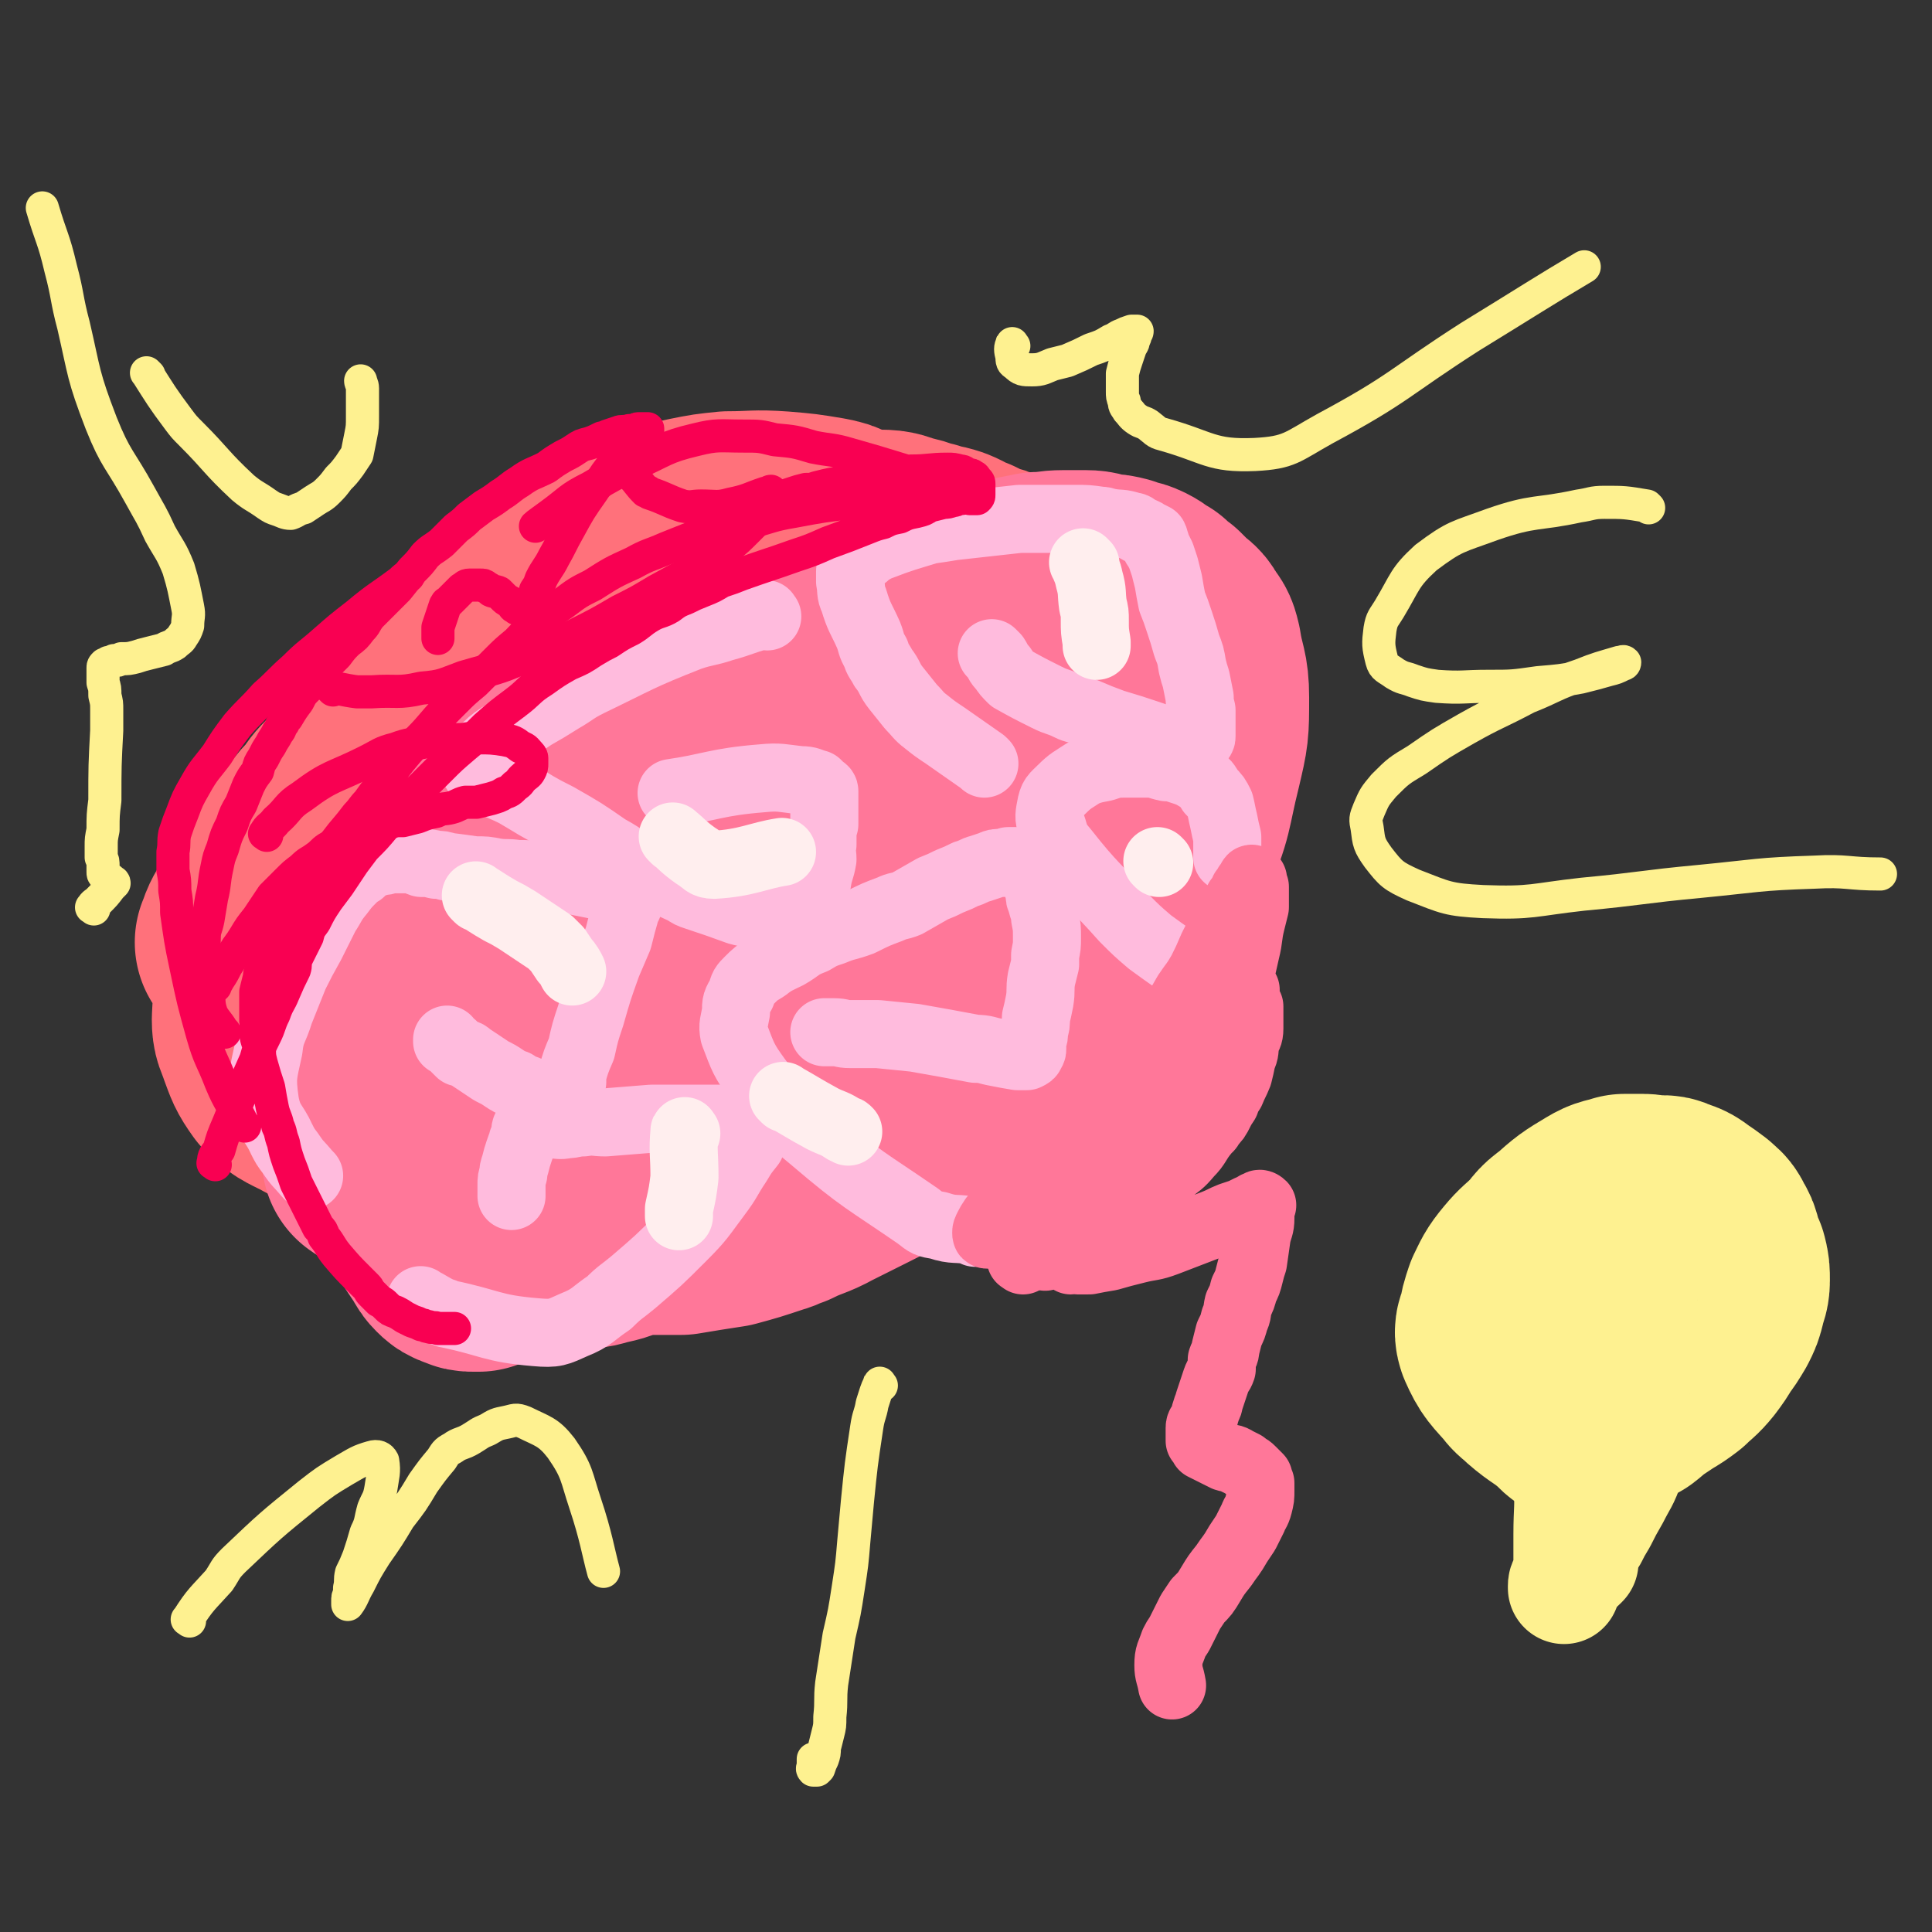 <svg viewBox='0 0 1050 1050' version='1.1' xmlns='http://www.w3.org/2000/svg' xmlns:xlink='http://www.w3.org/1999/xlink'><rect x="0" y="0" width="1050" height="1050" fill="#333333" stroke="none"/><g fill='none' stroke='#FF717B' stroke-width='123' stroke-linecap='round' stroke-linejoin='round'><path d='M136,513c-1,-1 -2,-1 -1,-1 2,-7 3,-7 6,-13 1,-2 1,-2 3,-4 5,-10 5,-10 11,-20 3,-5 2,-5 6,-9 6,-7 6,-7 13,-14 3,-4 3,-4 7,-8 3,-4 3,-5 7,-9 3,-3 3,-2 7,-5 3,-2 2,-3 5,-5 5,-3 5,-3 9,-6 4,-3 4,-3 8,-6 4,-2 4,-2 8,-4 3,-1 3,-1 6,-3 3,-2 3,-2 6,-4 4,-1 4,-1 7,-2 4,-1 4,-1 8,-3 4,-1 4,-1 7,-2 2,-1 2,-1 4,-1 6,0 6,0 12,0 4,0 4,0 9,0 5,0 5,1 10,0 4,-1 4,-1 9,-2 4,-2 4,-2 8,-3 5,-2 5,-2 9,-4 5,-2 5,-2 9,-5 5,-3 5,-3 9,-6 4,-3 4,-3 8,-7 4,-2 4,-2 7,-5 4,-3 4,-3 8,-6 3,-2 3,-1 6,-3 4,-2 4,-2 7,-4 3,-2 3,-2 7,-3 4,-2 4,-2 8,-3 5,-1 5,-1 11,-2 5,0 5,-1 11,-1 6,-1 6,-1 13,-1 8,-1 8,-1 16,-2 8,0 8,0 16,0 12,0 12,0 23,0 17,0 17,-1 34,0 16,1 16,1 31,4 10,1 10,1 19,5 8,3 8,3 15,9 2,2 2,2 3,5 1,3 1,3 1,7 0,7 0,8 -2,15 -3,9 -3,9 -8,16 -7,15 -7,15 -16,28 -7,9 -9,8 -16,17 -10,12 -8,14 -18,26 -8,11 -9,11 -19,21 -11,11 -11,10 -22,20 -11,11 -10,12 -21,21 -13,11 -13,10 -26,19 -12,8 -13,8 -25,15 -13,7 -12,8 -26,14 -12,6 -12,6 -25,11 -12,5 -12,5 -25,9 -10,3 -11,2 -22,4 -11,3 -11,3 -22,4 -11,2 -11,2 -21,2 -10,0 -10,0 -20,0 -9,0 -9,0 -18,-2 -8,-1 -8,-1 -15,-4 -7,-2 -7,-2 -13,-5 -6,-2 -6,-3 -11,-6 -6,-4 -6,-4 -11,-9 -4,-3 -4,-4 -7,-7 -2,-2 -2,-2 -3,-4 -3,-4 -3,-4 -6,-7 -1,-2 0,-2 -1,-3 -1,-3 -1,-3 -2,-6 0,-2 0,-2 0,-4 0,-3 0,-3 0,-6 0,-4 1,-4 2,-8 0,-5 0,-5 0,-9 2,-7 2,-7 4,-14 2,-7 3,-7 6,-14 3,-8 3,-8 6,-16 3,-8 4,-8 7,-15 3,-7 3,-8 7,-15 3,-7 3,-7 7,-13 5,-8 5,-8 11,-15 6,-8 6,-8 14,-17 6,-7 6,-7 13,-14 7,-6 7,-6 14,-11 8,-7 9,-6 17,-12 6,-4 6,-4 13,-7 10,-4 10,-4 22,-7 10,-4 10,-4 21,-7 8,-2 8,-2 17,-4 11,-1 11,-2 22,-3 7,0 7,0 14,0 9,0 9,-1 18,1 10,1 11,0 20,4 14,6 15,6 26,14 5,4 7,5 7,11 1,22 6,27 -4,46 -26,47 -31,47 -69,87 -31,31 -34,29 -70,54 -17,12 -17,13 -36,20 -29,11 -30,11 -60,17 -10,2 -11,1 -21,-1 -10,-1 -10,-1 -19,-6 -8,-4 -9,-4 -15,-10 -5,-7 -5,-8 -8,-16 -2,-6 -3,-6 -3,-12 1,-17 0,-18 4,-35 2,-12 3,-12 9,-24 8,-19 8,-19 19,-37 8,-14 9,-14 19,-27 9,-10 9,-9 19,-19 10,-10 10,-10 22,-19 13,-9 13,-9 27,-17 14,-7 14,-7 29,-13 15,-6 15,-5 30,-10 14,-4 14,-4 28,-8 8,-2 8,-2 17,-4 17,-3 17,-3 34,-5 8,-1 9,-1 17,0 8,1 9,1 16,4 5,2 6,2 9,6 3,3 4,4 4,8 1,6 2,7 0,13 -5,16 -5,17 -14,32 -8,13 -9,12 -19,23 -13,16 -13,16 -27,30 -12,12 -13,11 -26,23 -7,6 -7,7 -15,13 -19,14 -19,15 -39,28 -15,10 -15,10 -32,18 -13,6 -14,5 -27,10 -12,3 -12,4 -24,7 -6,1 -6,1 -13,1 -5,0 -6,1 -11,0 -9,-3 -9,-3 -17,-8 -4,-3 -4,-3 -5,-8 -2,-9 -2,-9 -1,-18 2,-15 3,-15 8,-29 4,-14 5,-14 11,-27 8,-15 8,-15 17,-29 9,-14 9,-13 19,-26 10,-12 10,-12 21,-23 12,-11 12,-11 25,-21 12,-9 12,-9 25,-17 13,-10 13,-10 27,-18 13,-6 13,-6 26,-11 13,-5 13,-6 28,-9 10,-3 10,-3 21,-5 8,0 8,0 15,0 11,0 11,0 22,1 6,0 6,-1 11,1 13,4 14,3 26,9 7,3 7,4 13,10 2,2 2,2 2,5 0,14 2,15 -3,29 -4,14 -5,15 -14,27 -9,13 -10,12 -22,22 -11,10 -12,10 -25,17 -11,7 -12,6 -24,12 -19,8 -19,8 -38,15 -19,7 -19,6 -39,12 -19,6 -19,7 -38,12 -25,8 -25,8 -51,15 -14,4 -14,4 -29,7 -10,1 -11,1 -21,1 -5,0 -5,0 -10,-1 -4,-1 -5,-1 -7,-5 -2,-3 -3,-4 -1,-8 3,-11 4,-11 10,-21 9,-15 10,-14 19,-28 10,-16 10,-16 21,-31 11,-16 10,-17 23,-31 13,-14 14,-14 28,-27 14,-12 13,-13 28,-24 10,-8 10,-8 21,-14 13,-7 13,-8 27,-12 13,-5 13,-5 27,-8 10,-2 10,-2 20,-3 14,0 14,-1 28,0 12,1 12,1 24,3 5,1 5,1 9,3 10,5 11,4 19,10 5,4 4,5 7,11 2,6 3,6 4,12 1,11 1,11 -1,22 -2,11 -2,11 -6,22 -5,13 -5,13 -11,26 -4,6 -4,7 -8,13 -15,18 -15,18 -30,35 -11,10 -11,10 -22,19 -12,10 -12,9 -24,18 -13,8 -13,8 -25,16 -12,7 -13,7 -25,14 -13,6 -13,7 -26,13 -11,6 -11,7 -23,12 -11,4 -11,4 -22,7 -7,2 -7,2 -14,3 -8,2 -8,2 -15,3 -8,0 -8,1 -15,1 -4,0 -4,0 -8,-2 -3,-1 -3,0 -6,-2 -2,-3 -3,-3 -4,-6 -1,-5 -1,-5 0,-10 2,-11 1,-12 5,-22 4,-12 5,-12 10,-24 5,-11 5,-11 11,-23 5,-10 5,-10 11,-20 7,-13 7,-13 16,-25 19,-23 17,-25 39,-46 19,-18 20,-18 43,-32 18,-11 19,-10 39,-18 23,-9 24,-8 48,-14 11,-3 11,-2 22,-4 9,-2 9,-2 18,-4 7,-1 7,-1 14,-1 7,0 7,1 14,3 6,1 5,2 11,3 5,2 5,1 11,3 5,2 5,3 11,5 4,2 4,2 8,4 5,1 5,1 9,3 2,1 2,1 5,3 3,2 4,2 7,4 3,2 2,2 4,4 1,1 1,1 1,2 1,3 1,3 2,6 0,3 0,3 0,6 0,4 0,4 0,8 0,1 0,1 0,2 '/></g>
<g fill='none' stroke='#FF7799' stroke-width='123' stroke-linecap='round' stroke-linejoin='round'><path d='M205,630c-1,-1 -2,-1 -1,-1 1,-19 2,-19 4,-38 2,-13 -1,-13 3,-25 15,-40 16,-40 35,-79 5,-10 6,-9 13,-18 7,-10 6,-11 14,-20 7,-9 7,-9 16,-16 7,-7 8,-6 16,-12 9,-5 9,-5 17,-10 6,-3 5,-3 11,-6 8,-5 8,-5 16,-9 4,-2 4,-2 7,-4 9,-5 9,-5 18,-9 4,-3 5,-2 9,-4 14,-4 14,-4 27,-8 17,-5 17,-4 33,-8 7,-2 7,-1 14,-3 7,-1 6,-2 13,-3 11,-2 11,-2 21,-4 12,-1 12,-1 24,-1 7,0 7,0 13,0 6,0 6,0 12,1 5,0 5,1 10,2 5,1 5,0 10,2 5,1 5,1 9,3 3,1 3,1 5,3 3,2 2,2 5,4 2,3 3,2 5,5 2,3 2,3 3,6 2,3 1,3 3,7 1,3 1,3 2,7 0,4 0,5 -1,9 -1,7 -1,7 -3,15 -4,14 -4,14 -10,28 -4,12 -5,12 -11,23 -8,13 -8,13 -17,26 -6,9 -7,9 -14,18 -8,10 -7,11 -15,20 -11,12 -11,12 -22,22 -10,10 -11,10 -21,19 -11,9 -11,9 -22,17 -12,8 -12,9 -24,16 -11,7 -11,6 -22,13 -5,2 -5,3 -9,5 -14,6 -13,7 -27,12 -11,4 -11,3 -22,6 -8,2 -8,3 -15,3 -8,1 -8,1 -16,0 -7,-1 -7,-1 -13,-2 -6,-2 -6,-2 -11,-5 -3,-1 -3,-2 -5,-4 -4,-5 -5,-5 -6,-11 -2,-5 -1,-5 -1,-10 1,-13 0,-14 3,-26 4,-16 4,-17 12,-32 6,-14 7,-14 16,-27 8,-13 8,-13 18,-25 10,-13 9,-14 20,-26 11,-13 11,-13 24,-25 11,-11 11,-11 23,-21 12,-11 12,-11 25,-20 13,-10 13,-10 28,-19 14,-8 14,-8 29,-15 14,-7 14,-7 28,-12 12,-4 12,-4 24,-8 7,-2 8,-2 15,-3 8,-1 8,-2 16,-1 8,0 8,0 15,2 5,1 5,1 10,5 4,3 4,3 7,7 3,5 3,6 5,12 2,5 4,5 4,11 -2,19 -2,20 -7,39 -4,15 -4,16 -12,30 -17,29 -14,32 -38,57 -36,38 -39,35 -80,67 -13,10 -14,9 -27,18 -13,9 -13,9 -26,17 -13,9 -13,9 -26,18 -14,9 -14,9 -28,17 -10,6 -10,7 -22,12 -7,4 -7,4 -16,6 -6,2 -6,1 -13,2 -6,1 -6,1 -13,2 -4,0 -5,0 -9,0 -3,0 -3,0 -5,-2 -3,-1 -4,-1 -6,-4 -3,-3 -3,-4 -4,-8 -2,-5 -2,-5 -3,-11 -1,-8 -1,-8 0,-16 2,-14 2,-14 6,-28 4,-17 5,-17 11,-33 6,-16 6,-16 13,-32 7,-15 7,-15 15,-30 7,-12 8,-11 15,-23 9,-13 9,-13 18,-26 7,-10 6,-11 15,-21 10,-11 11,-10 21,-21 10,-10 9,-10 19,-19 9,-9 9,-9 18,-17 10,-8 10,-8 20,-15 8,-6 8,-6 16,-10 8,-5 8,-5 17,-9 10,-6 10,-6 21,-11 10,-3 10,-2 21,-6 10,-3 9,-4 19,-7 8,-3 8,-3 17,-5 5,-1 5,-1 10,-2 7,0 7,-1 14,-1 6,0 6,0 12,0 5,0 5,1 10,2 4,0 4,0 8,1 4,2 5,1 9,3 4,2 4,3 8,5 3,3 3,3 6,5 2,2 2,2 4,4 4,4 5,3 7,8 3,3 3,4 4,8 2,13 4,13 4,26 0,18 0,18 -4,35 -6,24 -4,25 -14,47 -14,31 -16,30 -34,59 -8,12 -8,12 -18,23 -24,25 -24,25 -51,49 -10,9 -10,8 -21,16 -13,7 -13,7 -26,14 -8,5 -8,5 -16,9 -10,5 -10,5 -20,10 -9,5 -10,4 -20,9 -4,1 -4,2 -8,3 -12,4 -12,4 -23,7 -13,2 -13,2 -25,4 -8,0 -8,0 -16,0 -6,0 -6,0 -11,0 -6,0 -6,0 -12,-1 -4,-1 -4,-1 -8,-3 -7,-2 -7,-2 -15,-4 -2,-1 -2,-1 -5,-3 -3,-3 -3,-3 -6,-6 -3,-4 -3,-4 -4,-8 -2,-8 -3,-8 -2,-17 1,-16 2,-16 6,-33 4,-16 3,-17 9,-32 5,-15 6,-15 12,-28 8,-16 8,-16 16,-31 9,-14 9,-14 19,-27 10,-13 10,-13 21,-25 13,-13 12,-14 26,-25 11,-11 12,-10 24,-20 11,-7 11,-7 22,-14 15,-9 15,-10 31,-17 11,-6 12,-6 24,-10 6,-2 6,-3 13,-3 8,-2 8,-2 17,-1 8,1 8,1 15,4 6,3 6,4 11,8 2,3 2,3 3,7 2,4 2,4 3,9 0,6 1,7 0,13 -4,15 -6,15 -11,30 -3,9 -2,9 -6,18 -8,14 -8,15 -18,28 -13,17 -14,16 -28,32 -9,10 -9,10 -19,19 -12,10 -12,10 -25,19 -11,7 -11,7 -23,14 -11,6 -11,5 -22,11 -10,5 -9,6 -18,12 -11,7 -11,7 -21,15 -9,6 -9,6 -19,13 -7,5 -8,5 -15,9 -7,5 -7,5 -14,10 -7,5 -7,5 -14,9 -6,3 -6,4 -12,6 -7,2 -7,2 -15,4 -3,1 -4,1 -7,0 -7,-1 -7,-1 -14,-4 -6,-1 -6,-2 -11,-4 -4,-3 -5,-3 -9,-6 -1,-2 -1,-2 -1,-4 -1,-4 -2,-4 -1,-7 1,-7 1,-7 3,-12 4,-9 5,-9 10,-16 5,-7 6,-7 12,-14 6,-6 6,-6 13,-11 6,-4 6,-4 11,-8 4,-3 4,-3 9,-5 5,-2 5,-2 10,-3 4,0 5,0 9,0 4,0 4,0 8,1 3,0 4,0 6,2 2,1 3,1 4,3 2,3 2,3 3,6 1,3 1,3 1,6 1,4 1,4 1,7 0,4 0,5 -2,9 -2,7 -1,7 -4,13 -4,8 -4,8 -9,16 -4,7 -4,7 -8,14 -3,4 -2,4 -5,8 -7,9 -7,9 -14,17 -3,3 -3,3 -7,7 -3,2 -3,2 -6,5 -4,3 -4,3 -7,6 -3,2 -3,2 -6,4 -4,3 -3,3 -7,5 -2,2 -2,2 -5,3 -1,0 -1,0 -2,0 -3,0 -3,0 -5,-1 -3,-1 -3,-1 -5,-3 -2,-2 -2,-3 -4,-6 -2,-3 -2,-3 -4,-6 -2,-3 -2,-3 -4,-6 -1,-3 -1,-3 -3,-7 0,-2 0,-2 -1,-4 -1,-5 -2,-5 -3,-10 0,-3 0,-3 0,-6 0,0 0,0 0,-1 '/></g>
<g fill='none' stroke='#FFBBDD' stroke-width='37' stroke-linecap='round' stroke-linejoin='round'><path d='M168,639c-1,-1 -1,-1 -1,-1 -5,-6 -5,-5 -9,-11 -3,-4 -3,-4 -5,-8 -4,-9 -7,-9 -9,-20 -2,-14 -1,-15 2,-29 1,-10 3,-10 6,-20 4,-10 4,-10 8,-20 4,-8 4,-8 9,-17 4,-8 4,-8 8,-16 4,-6 3,-6 8,-12 3,-4 3,-4 7,-8 2,-2 2,-2 4,-3 2,-2 2,-2 5,-4 3,-1 3,-1 6,-2 2,0 2,0 5,-1 2,0 2,0 4,0 3,0 3,0 6,0 4,0 4,1 7,2 4,0 4,0 8,1 3,0 3,0 6,1 8,1 8,1 15,2 6,0 6,0 11,1 6,1 6,0 12,1 6,0 6,0 11,1 5,0 5,0 9,1 2,0 2,0 5,1 4,0 4,0 8,1 5,1 5,1 10,2 4,0 4,0 7,1 3,0 3,1 5,2 2,0 2,0 4,1 0,0 1,0 1,1 1,1 1,1 1,3 0,3 -1,3 -2,6 -2,7 -2,7 -4,15 -3,7 -3,7 -6,14 -5,14 -5,14 -9,28 -3,9 -3,9 -5,18 -3,7 -3,7 -5,14 0,2 0,2 0,4 -2,2 -2,3 -4,5 0,0 -1,0 -2,0 -1,0 -1,0 -2,1 -1,0 -1,0 -3,0 -2,0 -2,0 -4,0 -2,0 -2,0 -5,0 -3,-1 -3,-1 -5,-2 -3,-1 -3,-1 -6,-3 -3,-1 -3,-1 -6,-3 -3,-2 -3,-2 -7,-4 -3,-2 -3,-2 -6,-4 -3,-2 -3,-2 -6,-4 -2,-2 -2,-1 -5,-2 -2,-2 -2,-2 -3,-3 -2,-2 -2,-2 -4,-3 0,0 0,-1 0,-1 '/><path d='M417,335c-1,-1 -1,-2 -1,-1 -12,3 -12,4 -23,7 -9,3 -9,2 -18,5 -28,11 -28,12 -55,25 -8,4 -8,5 -15,9 -8,5 -8,5 -15,9 -6,4 -6,4 -11,7 -5,3 -6,3 -10,6 -4,3 -3,3 -7,6 -2,3 -3,2 -5,5 0,1 0,1 0,3 0,1 0,1 1,2 1,2 1,2 2,3 3,2 4,2 7,4 6,3 7,3 13,6 12,7 11,7 23,13 14,8 14,8 27,17 11,6 10,7 21,13 10,5 10,5 21,10 3,2 3,2 6,3 12,4 12,4 23,8 7,2 7,1 15,3 4,0 4,0 8,0 3,0 3,0 6,0 3,-1 3,-1 6,-3 2,0 2,-1 3,-2 2,-2 2,-2 3,-4 1,-2 0,-3 1,-5 0,-2 0,-2 1,-4 1,-7 2,-7 3,-13 0,-4 -1,-4 0,-8 0,-3 0,-3 0,-6 0,-2 0,-2 1,-5 0,-2 0,-2 0,-4 0,-2 0,-2 0,-3 0,-1 0,-1 0,-3 0,-1 0,-1 0,-2 0,-1 0,-1 0,-2 0,-1 0,-1 0,-2 0,-1 0,-1 0,-2 0,-1 -1,-1 -1,-1 -2,-2 -2,-2 -3,-3 -4,-1 -4,-2 -9,-2 -10,-1 -11,-2 -21,-1 -25,2 -28,5 -49,8 '/><path d='M535,415c-1,-1 -1,-1 -1,-1 -10,-7 -10,-7 -20,-14 -6,-4 -6,-4 -11,-8 -4,-3 -4,-4 -8,-8 -4,-5 -4,-5 -8,-10 -4,-5 -3,-6 -7,-11 -2,-4 -3,-4 -4,-8 -3,-5 -2,-5 -4,-10 -4,-9 -5,-9 -8,-19 -2,-4 -1,-5 -2,-10 0,-2 0,-2 0,-5 0,-1 0,-2 1,-3 0,-2 0,-2 2,-3 2,-2 2,-1 5,-3 2,-2 2,-2 4,-3 2,-1 2,-2 4,-2 13,-5 14,-5 27,-9 7,-1 7,-1 13,-2 18,-2 18,-2 36,-4 7,0 7,0 15,0 7,0 7,0 15,0 7,0 7,0 14,1 3,0 3,1 5,1 6,1 6,0 12,2 2,0 2,1 4,2 2,1 3,1 4,2 2,1 2,1 4,2 1,2 0,2 1,3 0,2 0,2 1,3 1,2 1,2 2,4 1,3 1,3 2,6 1,4 1,4 2,8 1,6 1,6 2,11 2,5 2,5 4,11 2,6 2,6 4,13 2,5 2,5 3,11 1,4 1,4 2,7 1,5 1,5 2,10 0,3 0,3 1,7 0,3 0,3 0,6 0,2 0,2 0,5 0,1 0,1 0,3 0,1 0,1 -1,2 -1,0 -1,1 -2,1 0,0 -1,0 -1,0 -1,0 -1,0 -2,0 -3,0 -3,0 -6,0 -3,0 -3,0 -6,0 -5,-2 -5,-2 -11,-4 -9,-3 -9,-3 -19,-6 -8,-3 -8,-3 -15,-6 -5,-2 -5,-1 -9,-3 -6,-3 -6,-2 -12,-5 -10,-5 -10,-5 -19,-10 -3,-3 -3,-3 -5,-6 -3,-3 -2,-3 -4,-6 -1,-1 -2,-2 -2,-2 '/><path d='M230,708c-1,-1 -2,-2 -1,-1 4,2 5,3 11,6 2,0 2,1 3,1 24,5 24,8 48,10 11,1 12,0 21,-4 10,-4 10,-6 19,-12 6,-6 7,-6 13,-11 14,-12 14,-12 27,-25 10,-10 10,-11 19,-23 6,-8 5,-8 11,-17 3,-5 3,-5 7,-10 1,-2 1,-2 2,-5 1,-2 1,-2 2,-5 0,0 0,-1 0,-1 0,-1 -1,-1 -2,-1 -1,-1 -1,-1 -3,-1 -3,-1 -4,0 -7,-1 -5,0 -5,0 -10,0 -5,0 -5,0 -11,0 -7,0 -7,0 -15,0 -5,0 -5,0 -10,0 -13,1 -13,1 -25,2 -6,0 -6,-1 -12,0 -5,0 -5,1 -9,1 -4,1 -5,0 -9,0 -2,0 -2,0 -5,0 -2,0 -2,0 -5,1 -1,0 -1,0 -2,0 -1,1 -1,1 -1,1 -1,1 0,2 0,3 0,1 -1,1 -1,2 0,1 0,1 -1,2 0,0 0,0 0,1 -1,2 -1,2 -2,5 -1,3 -1,3 -2,7 -1,3 -1,3 -1,5 -1,3 -1,3 -1,6 0,1 0,1 0,3 0,1 0,2 0,3 '/><path d='M530,670c-1,-1 -1,-1 -1,-1 -10,-2 -10,0 -19,-3 -6,-1 -6,-1 -11,-5 -29,-20 -30,-19 -57,-42 -17,-14 -17,-15 -30,-32 -8,-11 -8,-12 -13,-25 -1,-5 0,-6 1,-12 0,-5 0,-5 3,-10 1,-4 1,-4 4,-7 4,-4 4,-4 9,-7 5,-4 6,-4 12,-7 7,-4 6,-5 14,-8 5,-3 5,-3 11,-5 7,-3 7,-2 15,-5 8,-4 8,-4 16,-7 4,-2 4,-1 9,-3 7,-4 7,-4 14,-8 5,-2 5,-2 9,-4 5,-2 5,-2 9,-4 4,-1 4,-2 8,-3 3,-1 3,-1 6,-2 2,-1 2,-1 5,-1 2,0 2,0 4,-1 2,0 2,0 4,0 1,0 1,0 3,1 1,1 2,0 3,2 1,0 1,1 2,2 1,3 1,3 3,6 1,3 1,3 2,6 0,3 0,3 1,5 1,5 2,5 2,9 1,5 1,5 1,11 0,4 0,4 -1,9 0,2 0,2 0,5 -1,4 -1,4 -2,8 -1,6 0,6 -1,12 -1,5 -1,5 -2,9 0,4 0,4 -1,7 0,3 0,3 -1,6 0,2 0,2 0,4 0,1 0,1 -1,2 0,1 0,1 -2,2 0,0 -1,0 -2,0 -2,0 -2,0 -3,0 -6,-1 -6,-1 -11,-2 -6,-1 -6,-2 -12,-2 -16,-3 -16,-3 -33,-6 -10,-1 -10,-1 -20,-2 -7,0 -7,0 -15,0 -5,0 -4,-1 -9,-1 -3,0 -5,0 -5,0 '/><path d='M649,529c-1,-1 -1,-1 -1,-1 -12,-8 -12,-8 -23,-16 -7,-6 -7,-6 -14,-13 -16,-18 -17,-17 -32,-36 -5,-6 -5,-6 -7,-13 -2,-5 -2,-6 -1,-11 1,-6 2,-6 6,-10 5,-5 6,-5 12,-9 5,-2 6,-2 11,-3 6,-2 6,-2 12,-2 6,0 6,0 12,0 5,0 5,1 10,2 3,0 3,0 6,1 6,2 7,2 13,6 3,2 3,3 5,6 3,3 3,3 5,7 1,4 1,5 2,9 1,5 1,5 2,9 0,4 0,4 0,7 0,2 0,3 0,4 '/></g>
<g fill='none' stroke='#FFEEEE' stroke-width='37' stroke-linecap='round' stroke-linejoin='round'><path d='M260,488c-1,-1 -2,-2 -1,-1 5,3 6,4 13,8 4,2 4,2 9,5 9,6 9,6 18,12 2,2 2,2 4,4 2,3 2,3 4,6 2,2 3,4 4,6 '/><path d='M373,616c-1,-1 -1,-2 -1,-1 -1,11 0,12 0,25 -1,8 -1,8 -3,17 0,2 0,2 0,4 '/><path d='M367,456c-1,-1 -2,-2 -1,-1 5,4 5,5 12,10 5,3 5,5 10,5 18,-1 24,-5 37,-7 '/><path d='M590,307c-1,-1 -2,-2 -1,-1 1,3 2,4 3,9 2,7 1,7 2,14 1,4 1,4 1,8 0,6 0,6 1,12 0,1 0,1 0,2 '/><path d='M630,469c-1,-1 -1,-1 -1,-1 '/><path d='M427,597c-1,-1 -2,-2 -1,-1 9,5 10,6 21,12 6,3 6,2 12,6 1,0 1,0 2,1 '/></g>
<g fill='none' stroke='#FF7799' stroke-width='37' stroke-linecap='round' stroke-linejoin='round'><path d='M651,552c-1,-1 -1,-2 -1,-1 -1,0 -1,1 -1,3 -1,2 -1,2 -3,4 -2,4 -2,4 -6,7 -3,4 -3,3 -6,7 -4,3 -3,3 -7,6 -3,4 -3,4 -7,7 -6,5 -6,5 -12,11 -3,3 -3,3 -6,6 -3,3 -3,3 -5,6 -3,3 -2,3 -5,6 -2,2 -3,2 -5,5 -2,2 -2,2 -4,5 -2,2 -3,2 -5,4 -1,2 -1,2 -2,4 -1,3 -1,3 -3,6 -1,3 -1,3 -3,6 -1,4 -1,4 -2,7 -1,3 -1,3 -2,6 0,2 0,2 0,4 0,2 0,2 -1,5 0,2 0,2 0,4 0,2 0,2 0,4 0,2 1,2 1,4 0,1 0,1 0,2 0,1 0,2 2,3 0,0 1,-1 2,-1 1,0 2,0 3,-1 3,-1 3,-2 6,-4 3,-3 3,-3 7,-7 3,-4 3,-4 7,-8 4,-5 4,-5 8,-9 5,-5 5,-5 9,-9 3,-3 3,-3 6,-7 2,-3 3,-3 6,-6 4,-4 5,-4 9,-9 7,-8 7,-8 13,-16 3,-3 3,-3 5,-7 6,-9 6,-9 11,-18 2,-3 2,-3 4,-7 0,0 0,-1 0,0 -4,3 -5,4 -10,8 -9,9 -9,9 -19,17 -14,11 -14,10 -27,20 -7,5 -7,5 -14,10 -9,7 -9,7 -17,14 -8,6 -8,6 -16,12 -5,3 -5,2 -9,5 -5,3 -5,4 -9,7 -2,1 -2,2 -5,3 0,1 -1,1 -1,1 -1,0 -1,0 -1,-1 0,-1 0,-1 1,-3 1,-2 1,-2 3,-5 2,-2 2,-2 4,-5 2,-3 1,-3 4,-6 3,-4 3,-4 6,-7 4,-5 4,-5 8,-10 6,-7 6,-7 13,-13 6,-7 6,-7 13,-13 9,-9 9,-9 18,-18 8,-7 9,-7 17,-15 5,-7 5,-7 9,-14 3,-4 2,-4 5,-8 4,-6 4,-6 8,-13 4,-6 4,-5 8,-12 3,-6 3,-6 6,-13 2,-4 2,-4 4,-8 3,-5 3,-5 6,-10 2,-4 2,-4 4,-8 2,-2 2,-2 3,-5 1,-1 1,-1 2,-3 1,-1 1,-1 2,-3 0,0 0,-1 1,0 0,1 0,2 1,4 0,3 0,3 0,5 0,3 0,3 0,6 -1,4 -1,4 -2,8 -2,8 -1,8 -3,16 -2,9 -2,9 -4,17 -2,9 -2,9 -5,17 -2,9 -2,9 -6,17 -3,7 -4,7 -8,14 -4,9 -3,9 -8,17 -5,7 -5,7 -11,14 -5,6 -6,6 -11,11 -7,6 -7,7 -13,12 -6,5 -6,5 -13,9 -5,4 -5,4 -11,7 -4,3 -4,4 -8,7 -6,4 -7,3 -13,7 -1,1 -1,1 -2,2 -3,1 -3,1 -6,2 0,0 0,0 0,0 -1,0 0,-1 0,-2 0,0 0,0 0,-1 1,-1 1,-1 3,-3 1,-1 1,-1 3,-2 2,-1 2,-1 4,-2 2,-1 2,-2 3,-3 5,-3 5,-3 10,-5 5,-3 5,-2 9,-5 5,-3 5,-3 9,-6 11,-9 12,-8 21,-17 9,-9 8,-10 15,-20 8,-12 8,-12 15,-24 5,-9 5,-9 10,-17 4,-7 3,-7 8,-13 2,-4 2,-3 5,-7 1,-1 0,-2 2,-3 0,-1 1,-2 2,-2 0,-1 -1,1 -1,2 0,1 0,1 1,3 1,2 1,2 2,4 0,3 0,3 0,6 0,3 0,3 0,6 0,4 -1,4 -2,7 -1,5 0,5 -2,9 -1,5 -1,5 -2,9 -2,5 -2,4 -4,9 -2,3 -2,3 -3,6 -2,3 -2,3 -3,5 -2,4 -2,4 -5,7 -1,3 -2,2 -3,4 -5,6 -4,7 -9,12 -5,6 -5,5 -11,10 -5,4 -5,4 -10,8 -3,2 -3,2 -5,5 -5,4 -5,4 -10,9 -6,4 -6,4 -12,8 -2,2 -2,2 -5,4 -2,2 -1,3 -3,5 -3,2 -3,1 -5,3 -2,2 -3,2 -4,4 0,1 0,1 1,2 2,0 2,-1 4,0 3,0 3,0 6,0 5,-1 5,-1 11,-2 7,-2 7,-2 15,-4 8,-2 8,-1 16,-4 13,-5 13,-5 26,-10 5,-2 4,-2 9,-4 3,-1 3,-1 6,-2 2,-1 2,-1 4,-2 1,0 1,0 3,-1 1,-1 0,-1 2,-1 0,-1 1,-1 2,0 0,0 -1,1 -1,2 0,2 0,2 0,5 0,5 -1,5 -2,10 -1,7 -1,7 -2,14 -1,3 -1,3 -2,7 -1,4 -1,4 -3,8 -1,4 -1,4 -3,8 -1,4 0,4 -2,8 -1,4 -1,4 -3,8 -1,4 -1,4 -2,8 0,3 -1,3 -2,6 0,2 0,2 0,5 -1,3 -2,3 -3,6 -1,3 -1,3 -2,6 -1,3 -1,3 -2,6 0,1 0,1 -1,3 -1,3 -1,3 -2,7 -1,2 -2,2 -2,4 0,2 0,2 0,4 0,1 0,1 0,3 1,1 1,1 2,3 2,1 2,1 4,2 2,1 2,1 4,2 2,1 2,1 4,2 3,1 3,0 6,2 2,1 2,1 4,2 2,2 2,1 4,3 2,2 2,2 4,4 0,1 0,2 1,3 0,2 0,2 0,4 0,4 0,4 -1,8 -1,4 -2,4 -3,7 -2,4 -2,4 -4,8 -2,3 -2,3 -4,6 -4,7 -4,6 -8,12 -4,5 -4,5 -7,10 -3,5 -3,5 -7,9 -2,3 -2,3 -4,6 -3,6 -3,6 -6,12 -2,3 -2,3 -3,5 -2,6 -3,6 -3,12 0,5 1,5 2,11 '/><path d='M556,685c-1,-1 -2,-1 -1,-1 4,-7 5,-7 10,-13 9,-11 8,-12 19,-22 40,-36 41,-34 82,-69 '/></g>
<g fill='none' stroke='#F90052' stroke-width='18' stroke-linecap='round' stroke-linejoin='round'><path d='M122,561c-1,-1 -1,-1 -1,-1 -3,-5 -4,-5 -6,-9 -2,-6 -1,-6 -2,-12 -1,-6 -2,-6 -2,-12 -1,-8 0,-8 0,-17 0,-5 1,-5 2,-10 1,-6 1,-6 2,-12 2,-8 1,-8 3,-17 1,-5 1,-5 3,-10 2,-7 2,-7 5,-13 2,-6 2,-6 5,-11 2,-5 2,-5 4,-10 2,-4 2,-4 5,-8 1,-4 1,-4 3,-7 2,-4 2,-4 4,-7 2,-4 2,-3 4,-7 2,-2 1,-3 3,-5 0,-2 1,-2 2,-3 3,-5 3,-5 6,-9 2,-4 2,-4 5,-7 3,-3 3,-3 6,-7 3,-3 2,-3 5,-6 3,-3 3,-3 5,-5 3,-4 3,-4 6,-7 4,-3 4,-3 7,-7 3,-3 2,-3 5,-7 3,-3 3,-3 6,-6 2,-2 2,-2 5,-5 2,-2 2,-2 4,-4 4,-5 4,-5 8,-10 4,-4 4,-4 7,-8 4,-4 4,-3 9,-7 4,-4 4,-4 8,-8 4,-3 4,-3 7,-6 4,-3 4,-3 8,-6 5,-3 5,-3 9,-6 5,-3 5,-4 10,-7 7,-5 7,-4 15,-8 4,-3 4,-3 9,-6 4,-2 4,-2 7,-4 3,-2 3,-2 7,-3 3,-1 3,-1 7,-3 2,0 2,0 3,-1 3,-1 3,-1 6,-2 2,-1 3,0 6,-1 1,0 1,0 3,0 1,-1 1,-1 3,-1 1,0 1,0 2,0 0,0 0,0 1,0 1,0 1,0 1,0 0,1 0,1 0,2 0,1 -1,1 -2,2 0,0 0,0 -1,1 -2,2 -2,2 -5,5 -2,2 -2,2 -4,3 -2,2 -2,2 -4,4 -5,5 -5,5 -9,11 -3,3 -3,3 -5,6 -7,10 -7,10 -13,21 -4,7 -4,8 -8,15 -3,6 -4,6 -7,12 -1,3 -1,3 -3,6 0,2 0,2 -1,4 -1,1 -1,1 -2,2 0,1 0,1 -1,2 -1,1 -1,1 -2,2 0,0 -1,0 -1,0 -1,0 -1,0 -2,0 -1,0 -1,0 -2,-1 -1,0 -1,-1 -2,-2 0,0 0,0 -1,-1 -2,-1 -2,-1 -4,-3 -1,-1 -1,-1 -2,-2 -2,-1 -2,0 -4,-1 -1,-1 -1,-1 -3,-2 -1,-1 -1,-1 -3,-1 -1,0 -1,0 -2,0 -2,0 -2,0 -4,0 -2,0 -2,1 -4,2 -1,1 -1,1 -2,2 -1,1 -1,1 -3,3 -1,1 -1,1 -2,2 -1,1 -1,0 -2,2 -1,3 -1,3 -2,6 -1,3 -1,3 -2,6 0,3 0,4 0,6 '/><path d='M145,454c-1,-1 -2,-1 -1,-1 2,-4 3,-3 6,-7 7,-6 6,-8 14,-13 16,-12 17,-10 35,-19 8,-4 8,-5 16,-7 8,-3 8,-2 17,-4 8,-1 8,0 17,-1 5,0 5,-1 11,-1 7,0 7,0 14,1 5,1 5,1 9,4 3,1 3,2 5,4 0,0 1,1 1,2 0,1 0,1 0,3 0,2 0,2 -1,4 -1,2 -2,2 -4,4 -2,2 -1,2 -4,4 -3,3 -3,3 -6,4 -3,2 -4,2 -7,3 -4,1 -4,1 -8,2 -3,0 -3,0 -6,0 -4,1 -4,2 -8,3 -4,1 -4,0 -8,2 -5,1 -5,1 -10,3 -4,1 -4,1 -8,2 -4,0 -4,0 -7,1 -5,1 -5,1 -9,2 -4,1 -4,2 -8,3 -5,2 -5,2 -9,4 -4,2 -4,3 -8,5 -3,2 -3,3 -6,5 -4,3 -4,2 -8,6 -4,3 -4,3 -8,7 -4,4 -4,4 -8,8 -4,6 -4,6 -8,12 -4,5 -4,5 -7,10 -3,5 -3,4 -6,9 -2,4 -2,4 -4,7 -2,4 -2,4 -4,7 -1,2 -2,3 -2,4 '/><path d='M181,375c-1,-1 -2,-2 -1,-1 5,0 6,1 14,2 2,0 2,0 5,0 1,0 1,0 3,0 14,-1 14,1 27,-2 12,-1 12,-2 23,-6 17,-5 17,-4 33,-11 14,-5 14,-5 28,-12 12,-6 12,-6 24,-13 10,-5 10,-5 20,-11 11,-6 11,-6 22,-12 8,-5 8,-5 16,-11 6,-5 6,-5 11,-10 4,-4 4,-4 7,-7 1,-2 1,-1 3,-3 1,-1 1,-1 2,-2 0,-1 0,-1 1,-2 0,0 1,0 1,0 0,0 0,-1 1,-1 0,-1 1,0 2,-1 1,-1 1,-1 2,-2 3,-1 3,-1 6,-2 3,-1 3,-1 7,-2 3,0 3,0 6,-1 8,-2 8,-2 16,-3 12,-3 12,-3 25,-5 5,0 5,0 10,-1 10,0 10,-1 20,-1 3,0 3,0 7,1 2,0 2,1 4,2 2,0 2,0 3,1 1,0 1,1 2,2 1,1 1,1 1,2 0,1 0,1 0,2 0,1 0,1 0,2 0,1 0,1 0,2 0,1 0,1 -1,2 -1,0 -1,0 -2,0 -1,0 -1,0 -2,0 -1,-1 -1,-1 -3,-2 -3,-1 -3,-2 -7,-3 -4,-3 -4,-2 -9,-4 -9,-4 -9,-4 -19,-7 -13,-4 -13,-4 -27,-8 -10,-3 -10,-2 -20,-4 -10,-3 -10,-3 -21,-4 -8,-2 -8,-2 -17,-2 -13,0 -14,-1 -26,2 -17,4 -17,6 -33,13 -12,6 -12,6 -24,13 -12,6 -11,7 -22,15 -4,3 -7,5 -8,6 '/><path d='M345,260c-1,-1 -2,-2 -1,-1 3,3 3,4 7,8 1,0 1,0 2,1 9,3 9,4 18,7 5,1 5,0 10,0 8,0 9,1 16,-1 10,-2 10,-3 19,-6 2,0 2,-1 3,-1 '/><path d='M133,612c-1,-1 -1,-1 -1,-1 -6,-12 -7,-11 -12,-23 -5,-13 -6,-12 -10,-26 -5,-18 -5,-18 -9,-37 -3,-14 -3,-15 -5,-29 0,-6 0,-6 -1,-12 0,-5 0,-6 -1,-11 0,-5 0,-5 0,-10 1,-5 0,-5 1,-10 2,-6 2,-6 4,-11 3,-8 3,-8 7,-15 5,-9 6,-9 12,-17 5,-8 5,-8 11,-16 7,-8 8,-8 15,-16 8,-7 8,-8 16,-15 8,-8 8,-7 17,-15 8,-7 8,-7 17,-14 12,-10 12,-9 24,-18 2,-2 2,-2 4,-3 '/><path d='M117,633c-1,-1 -2,-1 -1,-1 0,-4 1,-4 3,-7 2,-7 2,-7 5,-14 7,-17 7,-17 15,-35 2,-7 2,-7 5,-13 3,-6 2,-6 5,-12 2,-6 3,-6 5,-11 3,-7 3,-7 6,-13 1,-3 0,-3 1,-6 3,-6 3,-6 6,-12 1,-4 1,-4 4,-8 3,-6 3,-6 7,-12 3,-4 3,-4 6,-8 4,-6 4,-6 8,-12 3,-4 3,-4 6,-8 6,-6 6,-6 11,-12 5,-6 5,-6 10,-11 5,-5 5,-5 10,-10 5,-5 5,-5 10,-10 6,-6 6,-6 13,-12 6,-5 6,-5 12,-11 8,-7 8,-7 16,-13 8,-6 7,-7 15,-12 7,-5 7,-5 14,-9 7,-3 7,-3 13,-7 5,-3 5,-3 9,-5 6,-4 6,-4 12,-7 5,-3 5,-4 10,-7 5,-3 6,-2 11,-5 4,-3 4,-3 9,-5 4,-2 4,-2 9,-4 5,-2 5,-2 10,-5 6,-2 6,-2 11,-4 14,-5 15,-5 29,-10 9,-3 9,-3 18,-7 11,-4 11,-4 21,-8 5,-2 5,-2 9,-3 4,-2 4,-2 9,-3 4,-2 4,-2 9,-3 4,-1 4,-1 7,-3 4,-1 4,-1 8,-2 2,0 2,0 5,-1 1,0 1,0 3,-1 1,0 1,0 1,0 2,0 1,-1 3,-1 0,0 1,0 1,0 -1,0 -2,0 -3,0 -1,0 -1,0 -2,0 -3,0 -3,0 -6,0 -4,0 -4,0 -9,0 -6,0 -6,1 -13,1 -15,1 -15,0 -29,2 -17,2 -17,2 -33,5 -12,2 -12,3 -24,6 -13,3 -13,3 -25,6 -10,4 -10,4 -20,8 -9,4 -9,3 -18,8 -11,5 -11,5 -22,12 -8,4 -8,4 -16,10 -7,5 -8,5 -14,10 -6,5 -6,6 -11,11 -6,5 -6,5 -11,10 -6,6 -6,6 -12,12 -6,5 -6,5 -11,10 -7,7 -7,7 -13,14 -6,7 -7,7 -13,14 -5,6 -5,6 -10,13 -6,7 -6,7 -11,14 -3,3 -3,4 -6,7 -6,8 -6,7 -12,15 -4,6 -4,6 -8,13 -5,7 -5,7 -9,14 -3,6 -3,6 -7,11 -3,7 -3,7 -7,13 -2,4 -2,4 -4,8 -2,4 -2,4 -4,8 -1,3 -2,3 -2,6 -1,4 -1,4 -2,8 0,4 0,4 0,7 0,4 0,4 0,7 0,4 0,4 0,7 0,5 1,5 2,10 0,4 0,4 1,8 2,7 2,7 4,13 1,6 1,6 2,11 1,5 2,5 3,10 2,4 1,4 3,9 1,5 1,5 3,11 2,5 2,5 4,11 2,4 2,4 4,8 4,8 4,8 8,16 2,2 2,2 3,5 4,5 3,5 7,10 6,7 6,7 12,13 2,2 2,2 4,4 2,2 1,2 3,4 2,2 2,2 4,4 2,1 2,1 4,3 2,2 2,2 5,3 2,1 2,1 5,3 2,1 2,1 4,2 3,1 3,1 5,2 2,0 2,1 4,1 2,1 3,0 5,1 3,0 3,0 6,0 1,0 2,0 3,0 '/></g>
<g fill='none' stroke='#FEF190' stroke-width='18' stroke-linecap='round' stroke-linejoin='round'><path d='M103,881c-1,-1 -2,-1 -1,-1 7,-11 8,-11 17,-21 4,-6 3,-6 8,-11 20,-19 20,-19 41,-36 9,-7 9,-7 19,-13 7,-4 8,-5 15,-7 3,-1 5,0 6,2 1,6 0,8 -1,15 -1,6 -2,6 -4,11 -2,7 -1,7 -4,13 -2,7 -2,7 -4,13 -2,5 -2,5 -4,9 -1,4 0,4 -1,8 0,1 0,1 0,3 -1,2 -1,2 -1,4 0,1 0,2 0,2 3,-4 3,-6 6,-11 4,-8 4,-8 9,-16 7,-10 7,-10 13,-20 7,-9 7,-9 13,-19 5,-7 5,-7 10,-13 2,-3 2,-4 6,-6 4,-3 5,-2 10,-5 5,-3 4,-3 9,-5 5,-3 5,-3 10,-4 5,-1 5,-2 10,0 10,5 13,5 20,14 9,13 8,15 13,30 6,18 7,26 10,37 '/><path d='M479,753c-1,-1 -1,-2 -1,-1 -2,4 -2,5 -4,11 -1,6 -2,6 -3,13 -3,20 -3,20 -5,40 -1,11 -1,11 -2,22 -1,12 -1,12 -3,25 -2,13 -2,13 -5,26 -2,13 -2,13 -4,26 -1,9 0,9 -1,18 0,5 0,5 -1,9 -1,4 -1,4 -2,8 0,3 0,3 -1,6 -1,2 -1,2 -2,5 0,0 0,0 -1,1 0,0 0,0 -1,0 -1,0 -1,0 -1,0 -1,-1 0,-1 0,-3 0,-1 0,-2 0,-3 '/><path d='M51,494c-1,-1 -2,-1 -1,-1 1,-2 2,-2 3,-3 4,-4 4,-4 7,-8 1,-1 1,-1 2,-2 0,-1 -1,-1 -2,-1 0,0 0,-1 0,-1 -2,-1 -2,-1 -3,-2 -1,-1 -1,-1 -1,-2 0,-1 0,-1 0,-3 0,-3 0,-3 -1,-5 0,-3 0,-3 0,-6 0,-4 0,-4 1,-9 0,-8 0,-8 1,-16 0,-19 0,-19 1,-38 0,-6 0,-6 0,-11 0,-4 0,-4 -1,-8 0,-4 0,-4 -1,-7 0,-2 0,-2 0,-4 0,-1 0,-1 0,-3 0,-1 0,-1 0,-1 0,-1 0,-1 1,-2 1,0 1,0 2,-1 1,0 1,0 3,-1 2,0 2,0 4,-1 4,0 4,0 8,-1 3,-1 3,-1 7,-2 4,-1 4,-1 8,-2 3,-2 3,-1 6,-3 2,-2 3,-2 4,-4 2,-3 2,-3 3,-6 0,-5 1,-5 0,-10 -2,-10 -2,-11 -5,-21 -4,-10 -5,-10 -10,-19 -5,-11 -5,-10 -11,-21 -11,-20 -13,-19 -21,-39 -10,-26 -9,-27 -15,-53 -4,-15 -3,-16 -7,-31 -4,-17 -5,-16 -10,-33 '/><path d='M81,204c-1,-1 -2,-2 -1,-1 7,11 8,13 17,25 3,4 3,4 7,8 14,14 13,15 28,29 6,5 6,4 13,9 3,2 3,2 6,3 3,1 4,2 7,2 3,-1 3,-2 7,-3 3,-2 3,-2 6,-4 3,-2 4,-2 7,-5 3,-3 3,-3 6,-7 3,-3 3,-3 6,-7 2,-3 2,-3 4,-6 1,-5 1,-5 2,-10 1,-5 1,-5 1,-11 0,-5 0,-5 0,-10 0,-3 0,-3 0,-5 0,-2 -1,-3 -1,-4 '/><path d='M551,188c-1,-1 -1,-2 -1,-1 -1,2 -1,3 0,7 0,2 0,3 2,4 3,3 4,3 9,3 5,0 6,-1 11,-3 4,-1 4,-1 8,-2 7,-3 7,-3 13,-6 6,-2 6,-2 11,-5 3,-1 3,-2 6,-3 2,-1 2,-1 5,-2 1,0 1,0 2,0 0,0 0,0 1,0 0,1 -1,1 -1,2 0,1 0,1 -1,3 0,2 -1,2 -2,5 -1,3 -1,3 -2,6 -1,3 -1,3 -2,7 0,2 0,2 0,5 0,2 0,2 0,5 0,2 0,3 1,5 0,3 1,3 2,5 2,2 2,3 5,5 3,2 3,1 6,3 4,3 4,4 8,5 25,7 26,12 50,11 19,-1 20,-4 38,-14 41,-22 40,-25 79,-50 31,-19 40,-25 62,-38 '/><path d='M896,276c-1,-1 -1,-1 -1,-1 -12,-2 -12,-2 -23,-2 -7,0 -7,1 -14,2 -23,5 -24,2 -47,10 -19,7 -20,6 -36,18 -12,11 -11,13 -20,28 -3,5 -4,5 -5,11 -1,8 -1,9 1,17 1,4 3,4 7,7 5,3 5,2 10,4 6,2 6,2 13,3 14,1 14,0 28,0 13,0 13,0 27,-2 12,-1 12,-1 23,-3 8,-2 8,-2 15,-4 4,-1 4,-1 8,-3 1,0 1,-1 1,-1 -1,-1 -1,0 -3,0 -10,3 -11,3 -21,7 -15,5 -14,6 -29,12 -17,9 -17,8 -33,17 -14,8 -14,8 -27,17 -10,6 -10,6 -18,14 -5,6 -5,6 -8,13 -2,5 -2,5 -1,10 1,8 1,9 6,16 7,9 8,10 19,15 18,7 19,8 38,9 27,1 27,-1 54,-4 32,-3 32,-4 64,-7 31,-3 31,-4 62,-5 18,-1 18,1 36,1 '/></g>
<g fill='none' stroke='#FEF190' stroke-width='123' stroke-linecap='round' stroke-linejoin='round'><path d='M857,764c-1,-1 -1,-1 -1,-1 -9,-8 -10,-7 -18,-14 -3,-3 -4,-3 -6,-6 -7,-8 -8,-8 -12,-17 -1,-3 0,-3 1,-6 1,-6 1,-6 3,-12 3,-6 3,-7 8,-13 5,-6 5,-5 11,-11 5,-5 4,-6 10,-10 9,-8 9,-8 19,-14 5,-3 5,-2 11,-4 5,0 5,0 10,0 3,0 3,1 7,1 4,0 4,-1 7,1 4,1 4,1 8,4 3,2 3,2 7,5 2,2 3,2 4,5 2,3 2,3 3,7 1,4 1,4 3,8 1,4 1,4 1,9 0,4 -1,4 -2,9 -1,4 -1,4 -3,8 -3,5 -3,5 -6,9 -3,5 -3,5 -6,9 -4,5 -5,5 -9,9 -4,3 -4,3 -9,6 -3,2 -3,2 -6,4 -5,3 -5,4 -9,7 -4,2 -4,2 -8,4 -3,2 -3,2 -6,3 -4,1 -4,1 -9,2 -1,0 -1,0 -2,-1 -1,-1 -1,-1 -1,-2 -1,-4 -1,-4 -1,-9 0,-7 0,-7 1,-14 0,-7 1,-7 2,-15 0,-8 0,-8 1,-17 0,-6 1,-6 2,-12 0,-4 0,-6 0,-9 '/></g>
<g fill='none' stroke='#FEF190' stroke-width='61' stroke-linecap='round' stroke-linejoin='round'><path d='M847,769c-1,-1 -2,-2 -1,-1 1,10 2,11 5,23 1,7 2,7 2,14 1,15 0,15 0,29 0,2 0,2 0,4 0,2 0,2 0,4 0,2 0,2 0,5 0,1 0,1 0,3 0,1 1,1 1,3 0,1 0,1 -1,2 0,1 0,1 -1,2 0,1 0,1 -1,2 -1,2 -1,2 -1,3 0,1 0,1 0,1 '/><path d='M890,784c-1,-1 -1,-2 -1,-1 -3,5 -2,7 -4,13 -3,9 -4,9 -8,17 -4,7 -4,7 -7,13 -3,5 -3,5 -5,9 -2,3 -2,3 -4,7 -1,2 -1,2 -2,5 0,1 0,1 0,2 0,0 0,0 0,1 0,0 1,-1 1,-1 '/></g>
</svg>